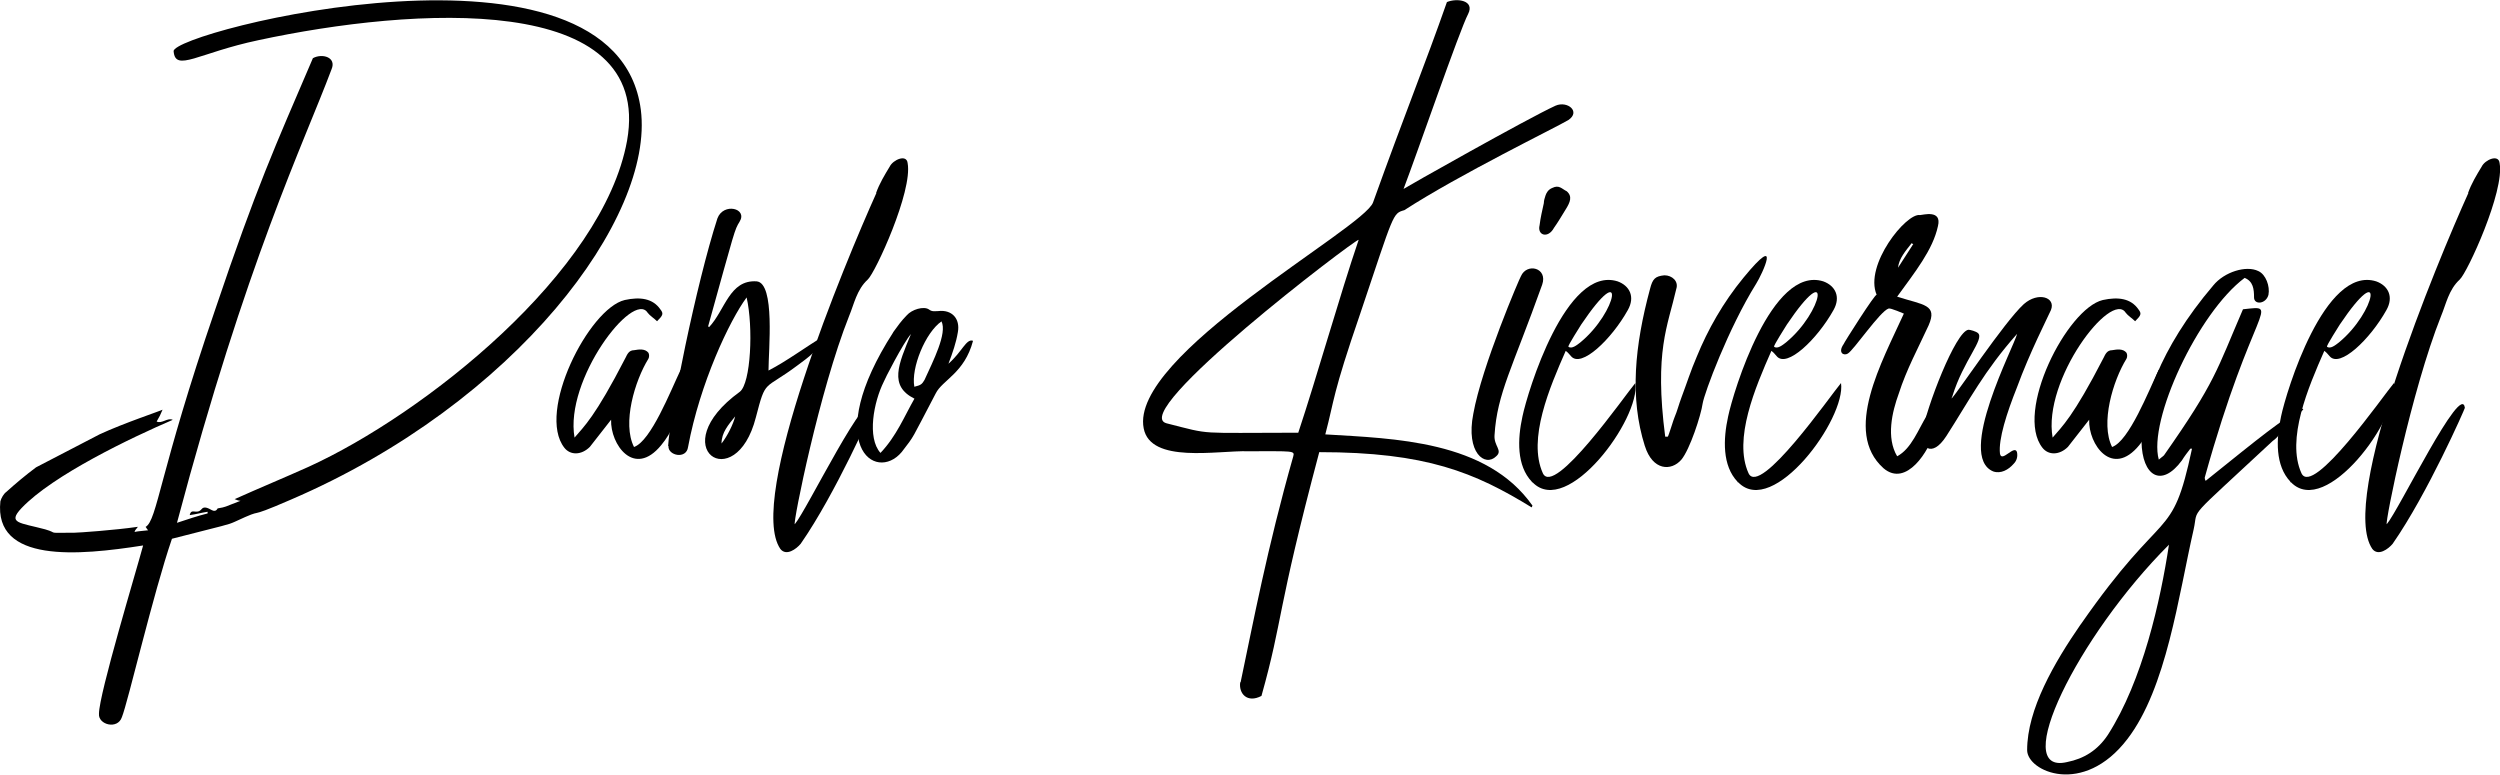 <?xml version="1.0" encoding="UTF-8"?><svg id="Ebene_2" xmlns="http://www.w3.org/2000/svg" viewBox="0 0 194.24 60.18"><g id="Ebene_1-2"><path d="m7.69,55.45c0-1.52,2.9-11.09,3.43-13.07-5.02.79-11.61,1.39-11.09-3.43.07-.26.26-.59.46-.73.73-.66,1.52-1.32,2.31-1.91l4.95-2.57c1.85-.86,4.82-1.85,4.88-1.91-.13.33-.26.59-.46.92.4.2.86-.33,1.25-.13-3.23,1.39-9.31,4.29-11.75,6.86-1.12,1.19-.13,1.12,1.85,1.65,1.12.33-.07.26,2.24.26.33,0,3.17-.2,4.95-.46-.07.13-.2.2-.26.4.33-.07.59-.07,1.06-.13-.13-.13-.13-.2-.2-.26.92-.53,1.06-4.22,5.41-16.89,3.23-9.57,4.62-12.6,7.59-19.53.73-.4,1.85-.07,1.45.86-2.18,5.81-6.6,14.85-12.01,35.24.79-.26,1.58-.53,2.38-.73v-.13c-.46.07-.92.2-1.39.26.13-.59.53,0,.92-.46.2-.26.53-.07.79.07.13.07.33.13.46-.13.73-.13.4-.07,1.78-.59-.13,0-.33-.07-.46-.13,1.91-.86,3.83-1.65,5.74-2.51,8.98-4.09,22.9-15.11,24.75-25.34C50.78-.71,32.1.54,20.09,3.12c-4.69.99-6.47,2.51-6.6.86-.13-1.52,34.38-10.29,36.3,4.55,1.06,8.38-9.7,22.77-27.19,30.29-3.96,1.72-1.65.46-4.36,1.72-.59.26-.53.2-4.88,1.32-1.45,4.22-3.43,12.74-3.89,13.86-.33.99-1.85.59-1.78-.26Z"/><path d="m48.54,23.31c1.19-.26,2.18-.13,2.77.73.26.33.2.46-.26.92-.26-.26-.53-.4-.73-.66-1.12-1.78-6.47,5.21-5.68,9.7.73-.86,1.58-1.58,3.96-6.2.13-.26.26-.59.66-.59.4-.07.86-.13,1.12.2.07.13.07.33,0,.46-1.06,1.72-2.05,5.02-1.12,6.86,1.32-.46,2.84-4.36,3.63-6.01.46.99.13,3.89-1.52,5.87-2.11,2.57-3.96-.07-3.89-1.98l-1.65,2.11c-.66.66-1.52.66-1.98.07-2.18-2.77,1.91-10.82,4.69-11.48Z"/><path d="m51.91,34.66c.13-2.38,2.18-12.6,3.83-17.69.46-1.25,2.38-.79,1.72.26-.4.66-.33.53-2.44,8.12l.07.07c1.25-1.32,1.58-3.7,3.7-3.56,1.45.13.92,5.35.92,6.93,1.52-.79,2.9-1.85,4.36-2.71-.4,1.12-1.32,1.72-2.11,2.31-2.64,1.98-2.44.99-3.23,4.03-1.58,6.2-7.26,2.38-1.25-1.98.86-.66,1.06-5.02.53-7.33-1.32,1.78-3.63,6.67-4.55,11.62-.13.99-1.58.66-1.52-.07Zm5.21-2.31c-.53.66-1.06,1.25-1.06,2.11.46-.59.92-1.52,1.06-2.11Z"/><path d="m68.07,14.99c.26-.73.66-1.39,1.06-2.05.26-.53,1.32-.99,1.39-.26.4,2.18-2.51,8.51-3.1,9.04-.86.79-1.06,1.91-1.45,2.84-2.31,5.81-4.36,16.04-4.22,16.17.92-1.06,5.81-11.15,6.07-9.04,0,.07-2.9,6.67-5.61,10.56-.33.4-1.12.99-1.58.4-2.64-3.83,5.02-22.24,7.46-27.65Z"/><path d="m69.39,25.82c.33-.46.66-.92,1.06-1.32.4-.46,1.32-.73,1.72-.46.26.2.46.13.73.13,1.06-.13,1.72.59,1.52,1.65-.13.79-.4,1.58-.73,2.44,1.06-.92,1.39-1.98,1.91-1.78-.66,2.51-2.38,3.04-2.9,4.09-1.98,3.76-1.58,3.17-2.64,4.55-2.05,2.44-6.27-.59-.66-9.3Zm1.65,5.15c-1.98-.99-1.25-2.64-.26-5.02-.59.66-2.11,3.63-2.11,3.7-.79,1.58-1.32,4.36-.26,5.54,1.25-1.32,1.85-2.84,2.64-4.22Zm.79-1.45c.66-1.45,1.78-3.63,1.32-4.55-1.25.86-2.38,3.63-2.11,5.08.53-.13.59-.2.79-.53Z"/><path d="m96.39,53.01c.99-4.69,2.05-10.36,4.09-17.55.13-.46,0-.4-3.5-.4-2.38-.07-7.59.99-8.12-1.78-1.12-5.68,17.09-15.51,17.82-17.55,2.44-6.8,4.03-10.69,5.74-15.57.79-.33,2.18-.13,1.65.92-.66,1.25-3.96,10.82-5.02,13.6.07-.07,9.64-5.48,11.81-6.47.92-.4,1.98.46.99,1.12-.99.59-8.45,4.22-12.74,7-.92.26-.79.2-3.43,8.05-2.18,6.34-1.98,6.6-2.71,9.37,5.35.33,12.54.46,16.1,5.54-.07.07,0,.07-.07.13-4.42-2.71-8.18-4.29-16.5-4.29-3.37,12.67-2.77,12.8-4.49,18.94-1.12.59-1.78-.2-1.65-1.06Zm9.17-34.38c-.33,0-18.02,13.46-14.92,14.26,3.63.92,2.18.73,10.23.73,1.45-4.36,3.23-10.69,4.69-14.98Z"/><path d="m114.47,32.15c.66-3.7,3.63-10.62,3.7-10.69.46-1.06,2.11-.66,1.65.66-2.31,6.47-3.5,8.45-3.7,11.68-.07.86.66,1.19.13,1.65-.86.86-2.38-.26-1.78-3.3Zm5.15-14.65c.07-.59.2-1.12.33-1.72,0-.2.07-.4.13-.59.07-.2.2-.46.53-.59.53-.26.73.07,1.12.26.46.4.26.86-.07,1.39-.33.53-.59.99-.92,1.45-.46.86-1.32.59-1.12-.2Z"/><path d="m119.02,37.43c-1.19-1.25-1.12-3.3-.73-5.08.4-1.91,3.37-11.75,7.39-10.49.92.33,1.39,1.19.79,2.24-1.25,2.24-3.63,4.55-4.42,3.56-.13-.13-.2-.26-.4-.4-1.25,2.84-2.97,6.86-1.78,9.5.86,1.91,6.4-6.07,7.19-7,.4,2.77-5.28,10.49-7.98,7.72q-.07,0-.07-.07Zm3.76-10.82c2.9-2.38,3.63-6.67.07-1.39-.07.13-1.06,1.65-.99,1.72.26.2.66-.13.92-.33Z"/><path d="m127.8,34.66c-1.19-3.76-.79-7.79.4-12.21.2-.79.4-.99,1.12-1.06.59,0,1.12.46.92,1.06-.66,2.9-1.72,4.82-.86,11.48h.2c.07-.07.46-1.39.53-1.52.2-.46.33-.99.53-1.52.4-1.06.73-2.11,1.19-3.17.86-2.11,2.05-4.22,3.63-6.14,3.04-3.7,1.45-.26.99.46-2.18,3.5-4.03,8.51-4.16,9.31-.13.92-.99,3.56-1.65,4.36-.79.92-2.24.86-2.84-1.06Z"/><path d="m135,37.43c-1.19-1.25-1.12-3.3-.73-5.08.4-1.91,3.37-11.75,7.39-10.49.92.33,1.39,1.19.79,2.24-1.25,2.24-3.63,4.55-4.42,3.56-.13-.13-.2-.26-.4-.4-1.25,2.84-2.97,6.86-1.78,9.5.86,1.91,6.4-6.07,7.19-7,.4,2.77-5.28,10.49-7.98,7.72q-.07,0-.07-.07Zm3.76-10.82c2.9-2.38,3.63-6.67.07-1.39-.07.13-1.06,1.65-.99,1.72.26.2.66-.13.92-.33Z"/><path d="m147.93,24.37s-1.06-.46-1.19-.4c-.66.2-2.71,3.23-3.17,3.5-.33.2-.79-.07-.33-.73,0-.07,2.51-4.03,2.57-3.83-.99-2.31,2.31-6.4,3.37-6.2.2,0,1.72-.46,1.39.86-.4,1.85-1.78,3.56-3.17,5.48,2.05.66,3.17.59,2.44,2.24-.79,1.72-1.72,3.43-2.31,5.28-.53,1.45-.99,3.43-.13,4.88,1.12-.59,1.65-2.11,2.31-3.17.07-.13.13-.26.2-.26.2-.07.4.13.46.33.13.33.07.79-.07,1.19-.4,1.45-2.18,4.36-3.96,2.84-3.17-2.84-.13-8.25,1.58-12.01Zm.73-5.41c-.07,0-.13-.07-.13-.07-.46.59-.99,1.19-1.06,1.91l1.19-1.85Z"/><path d="m156.71,25.95c-2.57,2.9-3.7,5.15-5.48,7.92-1.19,1.85-2.05.73-1.91-.13.33-2.05,2.64-8.05,3.63-8.12.13,0,.59.13.73.26.53.46-1.12,2.11-1.98,4.88,0,.07-.07.13-.07.2.33-.26,4.09-5.94,5.61-7.33,1.12-.99,2.51-.53,2.11.46-.26.59-1.65,3.3-2.64,6.01-.79,1.98-1.45,4.03-1.32,5.15.13.73,1.12-.73,1.32-.13.07.33,0,.66-.26.92-.4.46-.99.79-1.58.59-2.9-1.19,1.65-9.77,1.85-10.69Z"/><path d="m163.38,23.31c1.19-.26,2.18-.13,2.77.73.26.33.2.46-.26.92-.26-.26-.53-.4-.73-.66-1.12-1.78-6.47,5.21-5.68,9.7.73-.86,1.58-1.58,3.96-6.2.13-.26.26-.59.66-.59.4-.07.86-.13,1.12.2.07.13.07.33,0,.46-1.06,1.72-2.04,5.02-1.12,6.86,1.32-.46,2.84-4.36,3.63-6.01.46.99.13,3.89-1.52,5.87-2.11,2.57-3.96-.07-3.89-1.98l-1.65,2.11c-.66.66-1.52.66-1.98.07-2.18-2.77,1.91-10.82,4.69-11.48Z"/><path d="m161.66,48.52c6.6-9.5,7.06-6.2,8.65-13.66h-.13c-.2.26-.46.59-.66.92-3.17,4.29-6-3.7,2.44-13.6.86-1.06,2.57-1.58,3.5-1.12.59.26.92,1.19.79,1.85-.2.73-1.12.79-1.12.2,0-.66-.07-1.25-.73-1.52-3.63,2.71-7.52,11.09-6.67,14.12l.4-.33c4.03-5.74,4.09-6.6,6.14-11.35,3.04-.33.79-.46-2.97,13.07,0,.07,0,.13.07.26,4.36-3.5,5.87-4.75,7.52-5.61l.07.07c-1.19,1.06-1.72,1.19-1.85,1.91-.07.13-.33.4-.53.53-6.86,6.4-5.74,5.08-6.14,6.86-1.19,5.21-2.11,12.34-5.15,16.3-3.43,4.49-7.79,2.51-7.79.86,0-3.17,2.11-6.8,4.16-9.77Zm2.11,8.58c2.71-4.22,4.09-10.43,4.75-14.78-7.13,7.13-12.41,17.95-7.92,16.89,1.32-.26,2.38-.92,3.17-2.11Z"/><path d="m177.96,37.43c-1.19-1.25-1.12-3.3-.73-5.08.4-1.91,3.37-11.75,7.39-10.49.92.33,1.39,1.19.79,2.24-1.25,2.24-3.63,4.55-4.42,3.56-.13-.13-.2-.26-.4-.4-1.25,2.84-2.97,6.86-1.78,9.5.86,1.91,6.4-6.07,7.19-7,.4,2.77-5.28,10.49-7.99,7.72q-.07,0-.07-.07Zm3.76-10.82c2.9-2.38,3.63-6.67.07-1.39-.07.13-1.06,1.65-.99,1.72.26.2.66-.13.92-.33Z"/><path d="m191.76,14.99c.26-.73.66-1.39,1.06-2.05.26-.53,1.32-.99,1.39-.26.4,2.18-2.51,8.51-3.1,9.04-.86.79-1.06,1.91-1.45,2.84-2.31,5.81-4.36,16.04-4.22,16.17.92-1.06,5.81-11.15,6.07-9.04,0,.07-2.9,6.67-5.61,10.56-.33.4-1.12.99-1.58.4-2.64-3.83,5.02-22.24,7.46-27.65Z"/></g></svg>
